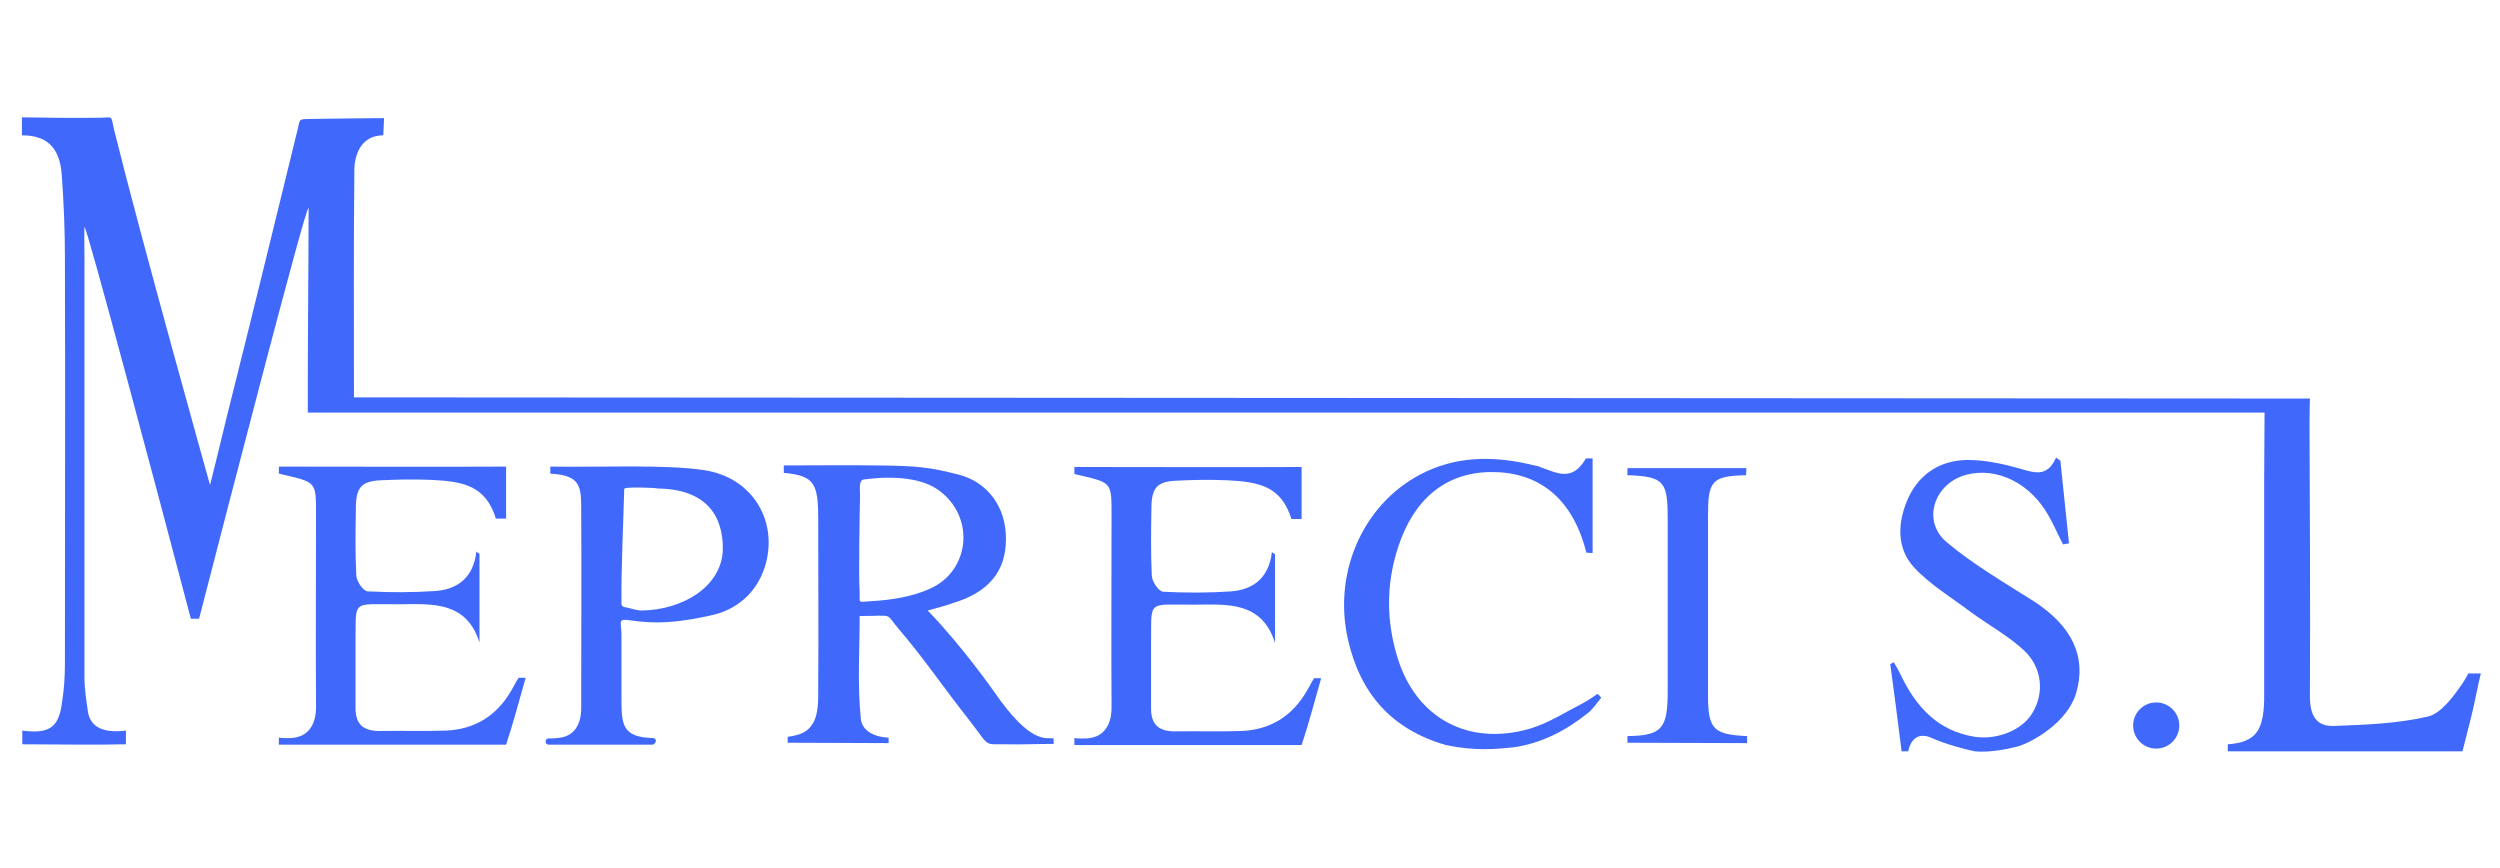 <?xml version="1.0" encoding="utf-8"?> <svg xmlns="http://www.w3.org/2000/svg" xmlns:xlink="http://www.w3.org/1999/xlink" version="1.1" id="Capa_1" x="0px" y="0px" viewBox="0 0 639.2 222" style="enable-background:new 0 0 639.2 222;" xml:space="preserve"> <style type="text/css"> .st0{fill:#4069FB;} </style> <g> <g> <path class="st0" d="M486.2,192.1c-0.9-7.4-1.9-14.8-2.9-22.3c0.3-0.1,0.6-0.3,0.9-0.5c0.6,1.1,1.3,2.2,1.8,3.3 c3.9,8.1,9.4,14.3,19,15.8c5.7,0.8,12.1-1.7,14.7-6.2c3-5,2.5-11.5-2.2-15.9c-4.1-3.8-9.1-6.5-13.6-9.8c-4.9-3.7-10.4-7-14.5-11.4 c-4.7-5.1-4.2-11.9-1.4-18c3-6.2,8.3-9.4,15-9.5c4.3,0,8.8,0.9,13,2.1c3.8,1,7.3,2.7,9.7-2.7c0.3,0.2,0.8,0.6,1.1,0.8 c0.7,7.1,1.5,14,2.2,21.1c-0.5,0.1-1,0.2-1.5,0.3c-1.3-2.4-2.3-4.9-3.7-7.3c-4.6-8.3-13.2-12.6-21.1-10.5 c-8.2,2.2-11.4,11.8-5,17.2c6.9,5.8,14.7,10.3,22.4,15.2c9.7,6.3,13.5,14.2,10.7,23.5c-2.2,7.4-11.1,12.4-14.7,13.5 c-4.2,1.1-8.3,1.6-11.2,1.3c-2.5-0.5-7.7-1.9-11.2-3.5c-3.1-1.3-5.1,0.2-5.8,3.5C487.5,192.1,486.9,192.1,486.2,192.1z"></path> <path class="st0" d="M369.7,190.5c-13.9-4-22-13.2-25.1-27.2c-3.9-17.6,4.5-35.6,20.2-42.8c8.9-4.1,18.2-3.8,27.5-1.5 c0.6,0.1,1.1,0.2,1.7,0.5c4.3,1.5,8,3.7,11.5-2.3h1.7c0,7.5,0,15.9,0,24.2l-1.6-0.1c-3.7-14.8-13.1-20.8-24.7-20.6 c-11.3,0.2-19.4,6.9-23.4,19.1c-3.1,9.5-3.1,18.8-0.2,28.3c4.7,15.4,18,22.8,33.9,18.2c4.7-1.4,9-4.2,13.5-6.5 c1.4-0.7,2.5-1.6,3.8-2.4c0.3,0.3,0.7,0.7,0.9,1c-1.1,1.3-2.1,2.9-3.4,3.9c-5.6,4.5-11.9,7.8-19.2,8.8 C382.5,191.5,377.4,192.1,369.7,190.5z"></path> <path class="st0" d="M237.2,156.1c9,9.3,17,20.8,17,20.8c9.4,13.6,13.2,11.6,15.2,11.9c0,0,0,0.8,0,1.4c-4.3,0-8.3,0.2-12.2,0.1 c-5.9-0.1-3.9,0.9-9.4-6.2c-6.2-7.8-11.8-16.1-18.2-23.5c-3.4-4-0.8-3.1-9.8-3.1c0,8.6-0.6,17.5,0.3,26.3c0.2,2.4,2.5,4.6,7.1,4.8 v1.4c-7.2,0-17.9-0.1-25.8-0.1v-1.5c3.2-0.5,5-1.1,6.4-3.4c1.5-2.4,1.4-5.9,1.4-9c0.1-14.4,0-28.8,0-43.2c0-9.1-0.9-11.2-8.8-11.9 V119c7.8,0,16-0.1,23.8,0c10.6,0.1,13.6,0.5,20.7,2.3c7.8,1.9,12.4,8.6,12.3,16.6c0,8.2-4.5,13.6-13.6,16.3 C242.1,154.8,240.3,155.2,237.2,156.1z M219.8,151.4c0.1,3-0.7,2.5,3.1,2.3c5-0.3,10.2-1.1,14.7-3.1c10.6-4.6,11.8-18.7,2.2-25.4 c-5-3.5-13.2-3.4-19-2.6c-1.3,0.2-0.9,2.7-0.9,4.3C219.8,131.1,219.5,147,219.8,151.4z"></path> <path class="st0" d="M122.6,141.6c0,7.5,0,15.2,0,22.7c-3.3-10.5-11.9-9.9-20.2-9.8c-13.1,0.1-11.3-1.7-11.5,11.3 c0,5,0,10.1,0,15.2c0,4.1,1.9,5.9,6.1,5.9c5.7-0.1,11.3,0.1,17-0.1c7.4-0.3,13-3.8,16.7-10.2c0.8-1.3,1.1-2.1,1.9-3.3h1.8 c-1.5,5.3-3.3,12-5,17.1c0,0-39.9,0-58.1,0v-1.8c0,0,0.9,0.2,3.2,0.1c4.6-0.3,6.4-3.8,6.3-8.3c-0.1-16.2,0-32.3,0-48.5 c0-9.1,0.2-8.5-9.5-10.8v-1.8c16.3,0,41.9,0.1,58.1,0v5c0,3,0,5.1,0,8.3h-2.6c-2.6-8.2-7.9-9.5-16.4-9.9c-5-0.2-8.7-0.1-13,0.1 c-4.9,0.2-6.3,1.8-6.4,6.6c-0.1,5.9-0.2,11.9,0.1,17.8c0.1,1.4,1.7,3.9,2.9,4c5.8,0.3,11.6,0.3,17.5-0.1 c5.8-0.5,9.6-3.7,10.3-10.1C121.9,141.1,122.2,141.4,122.6,141.6z"></path> <path class="st0" d="M166.8,190.4c-8.8,0-17.7,0-26.5,0c-0.5,0-0.8-0.3-0.8-0.8l0,0c0-0.5,0.3-0.8,0.8-0.8c0.7,0,1.6,0,2.2-0.1 c4.3-0.3,6.1-3.4,6.1-7.7c0-17.2,0.1-34.4,0-51.6c0-5.7-0.9-7.9-7.9-8.3v-1.8c13.1,0.2,29.4-0.6,39.3,0.9 c12.7,1.9,19.2,13.5,15.5,24.9c-2.2,6.7-7.4,11-14,12.3c-5.8,1.3-12.1,2.2-18,1.5c-6.4-0.8-4.5-0.9-4.6,4.2c0,5.1,0,10.4,0,15.5 c0,6.7,0.2,9.9,8,10.1c0.5,0,0.8,0.3,0.8,0.8l0,0C167.6,189.9,167.2,190.4,166.8,190.4z M159.6,125c-0.2,8.1-0.8,20.2-0.7,29.4 c0,0.3,0.2,0.7,0.7,0.8c1.7,0.3,3.1,0.9,4.5,0.9c10.7-0.2,20.2-6.2,20.7-15.2c0.2-6.3-1.9-15.8-16.6-16 C167.6,124.7,159.6,124.4,159.6,125z"></path> <path class="st0" d="M446.7,188.2v1.8c-10.8,0-20.8-0.1-30.6-0.1c0-0.2,0-1.7,0-1.7c9.1-0.1,10.3-2.1,10.3-11.8 c0-14.5,0-29.1,0-43.6c0-9.6-0.8-11-10.3-11.3v-1.8c9.6,0,20.9,0,30.4,0c0,0.1,0,1.8-0.1,1.8c-8.8,0.2-9.7,1.5-9.7,10.5 c0,14.5,0,29.1,0,43.6C436.6,186.1,437.3,187.8,446.7,188.2z"></path> <path class="st0" d="M326,141.7c0,7.5,0,15.2,0,22.7c-3.3-10.5-11.9-9.9-20.2-9.8c-13.1,0.1-11.3-1.7-11.5,11.3c0,5,0,10.1,0,15.2 c0,4.1,1.9,5.9,6.1,5.9c5.7-0.1,11.3,0.1,17-0.1c7.4-0.3,13-3.8,16.7-10.2c0.8-1.3,1.1-2.1,1.9-3.3h1.8c-1.5,5.3-3.3,12-5,17.1 c0,0-39.9,0-58.1,0v-1.8c0,0,0.9,0.2,3.2,0.1c4.6-0.3,6.4-3.8,6.3-8.3c-0.1-16.2,0-32.3,0-48.5c0-9.1,0.2-8.5-9.5-10.8v-1.8 c16.3,0,41.9,0.1,58.1,0v5c0,3,0,5.1,0,8.3h-2.6c-2.6-8.2-7.9-9.5-16.4-9.9c-5-0.2-8.7-0.1-13,0.1c-4.9,0.2-6.3,1.8-6.4,6.6 c-0.1,5.9-0.2,11.9,0.1,17.8c0.1,1.4,1.7,3.9,2.9,4c5.8,0.3,11.6,0.3,17.5-0.1c5.8-0.5,9.6-3.7,10.3-10.1 C325.3,141.3,325.6,141.5,326,141.7z"></path> <circle class="st0" cx="551.3" cy="185.5" r="5.9"></circle> <path class="st0" d="M569.6,192.1v-1.8c7.3-0.5,9.1-3.7,9.3-11.3c0-18.6,0-37.2,0-55.8c0-3.7,0.1-17.7,0.1-17.7H78.7v-7.3 c0-13.9,0.2-31.2,0.2-45.1c-0.8-0.1-19.2,71-28,105.1c-1.1,0-1,0-2.1,0C40.3,125.9,22.2,57.9,21.6,58c-0.1,1.5,0,6.6,0,8.1 c0,35.7,0,71.5,0,107.2c0,3,0.5,5.9,0.9,8.8c0.6,3.3,3.2,5.5,9.7,4.7v3.5c-7.4,0.2-19.1,0-26.5,0v-3.5c7,0.9,9.4-0.8,10.2-7.5 c0.5-3.2,0.7-6.5,0.7-9.7c0-34.5,0.1-69.1,0-103.6c0-7.1-0.3-14.2-0.8-21.2C15.3,37.7,12,34.6,5.6,34.6V30 c6.3,0.1,13.9,0.2,20.3,0.1c3.1-0.1,2.4-0.7,3.3,3.2C36.1,61.2,53.7,124,53.7,124c1.9-7.4,3.9-16.1,5.8-23.5 C65,78.6,70.7,55.1,76.1,33.1c0.7-2.9,0.1-2.6,3.8-2.7c5.3-0.1,18.3-0.2,18.3-0.2L98,34.6c-5.5,0-7.4,4.7-7.4,9 c-0.2,19.1-0.1,38.1-0.1,58c2.3,0,500.1,0.3,500.1,0.3s-0.1,3.2-0.1,6.4c0.1,23.3,0.2,46.6,0.1,69.8c0,4.8,1.6,7.8,6.4,7.5 c8-0.3,16.1-0.6,23.8-2.4c3.3-0.8,6.4-5,8.7-8.3c0.7-1,1-1.7,1.6-2.7h3.2c-0.2,0.8-0.9,3.8-1,4.5c-1,5.1-2.4,10.3-3.7,15.4 L569.6,192.1L569.6,192.1z"></path> </g> </g> <image style="display:none;overflow:visible;" width="703" height="562" transform="matrix(1 0 0 1 -32 -169.61)"> </image> </svg> 